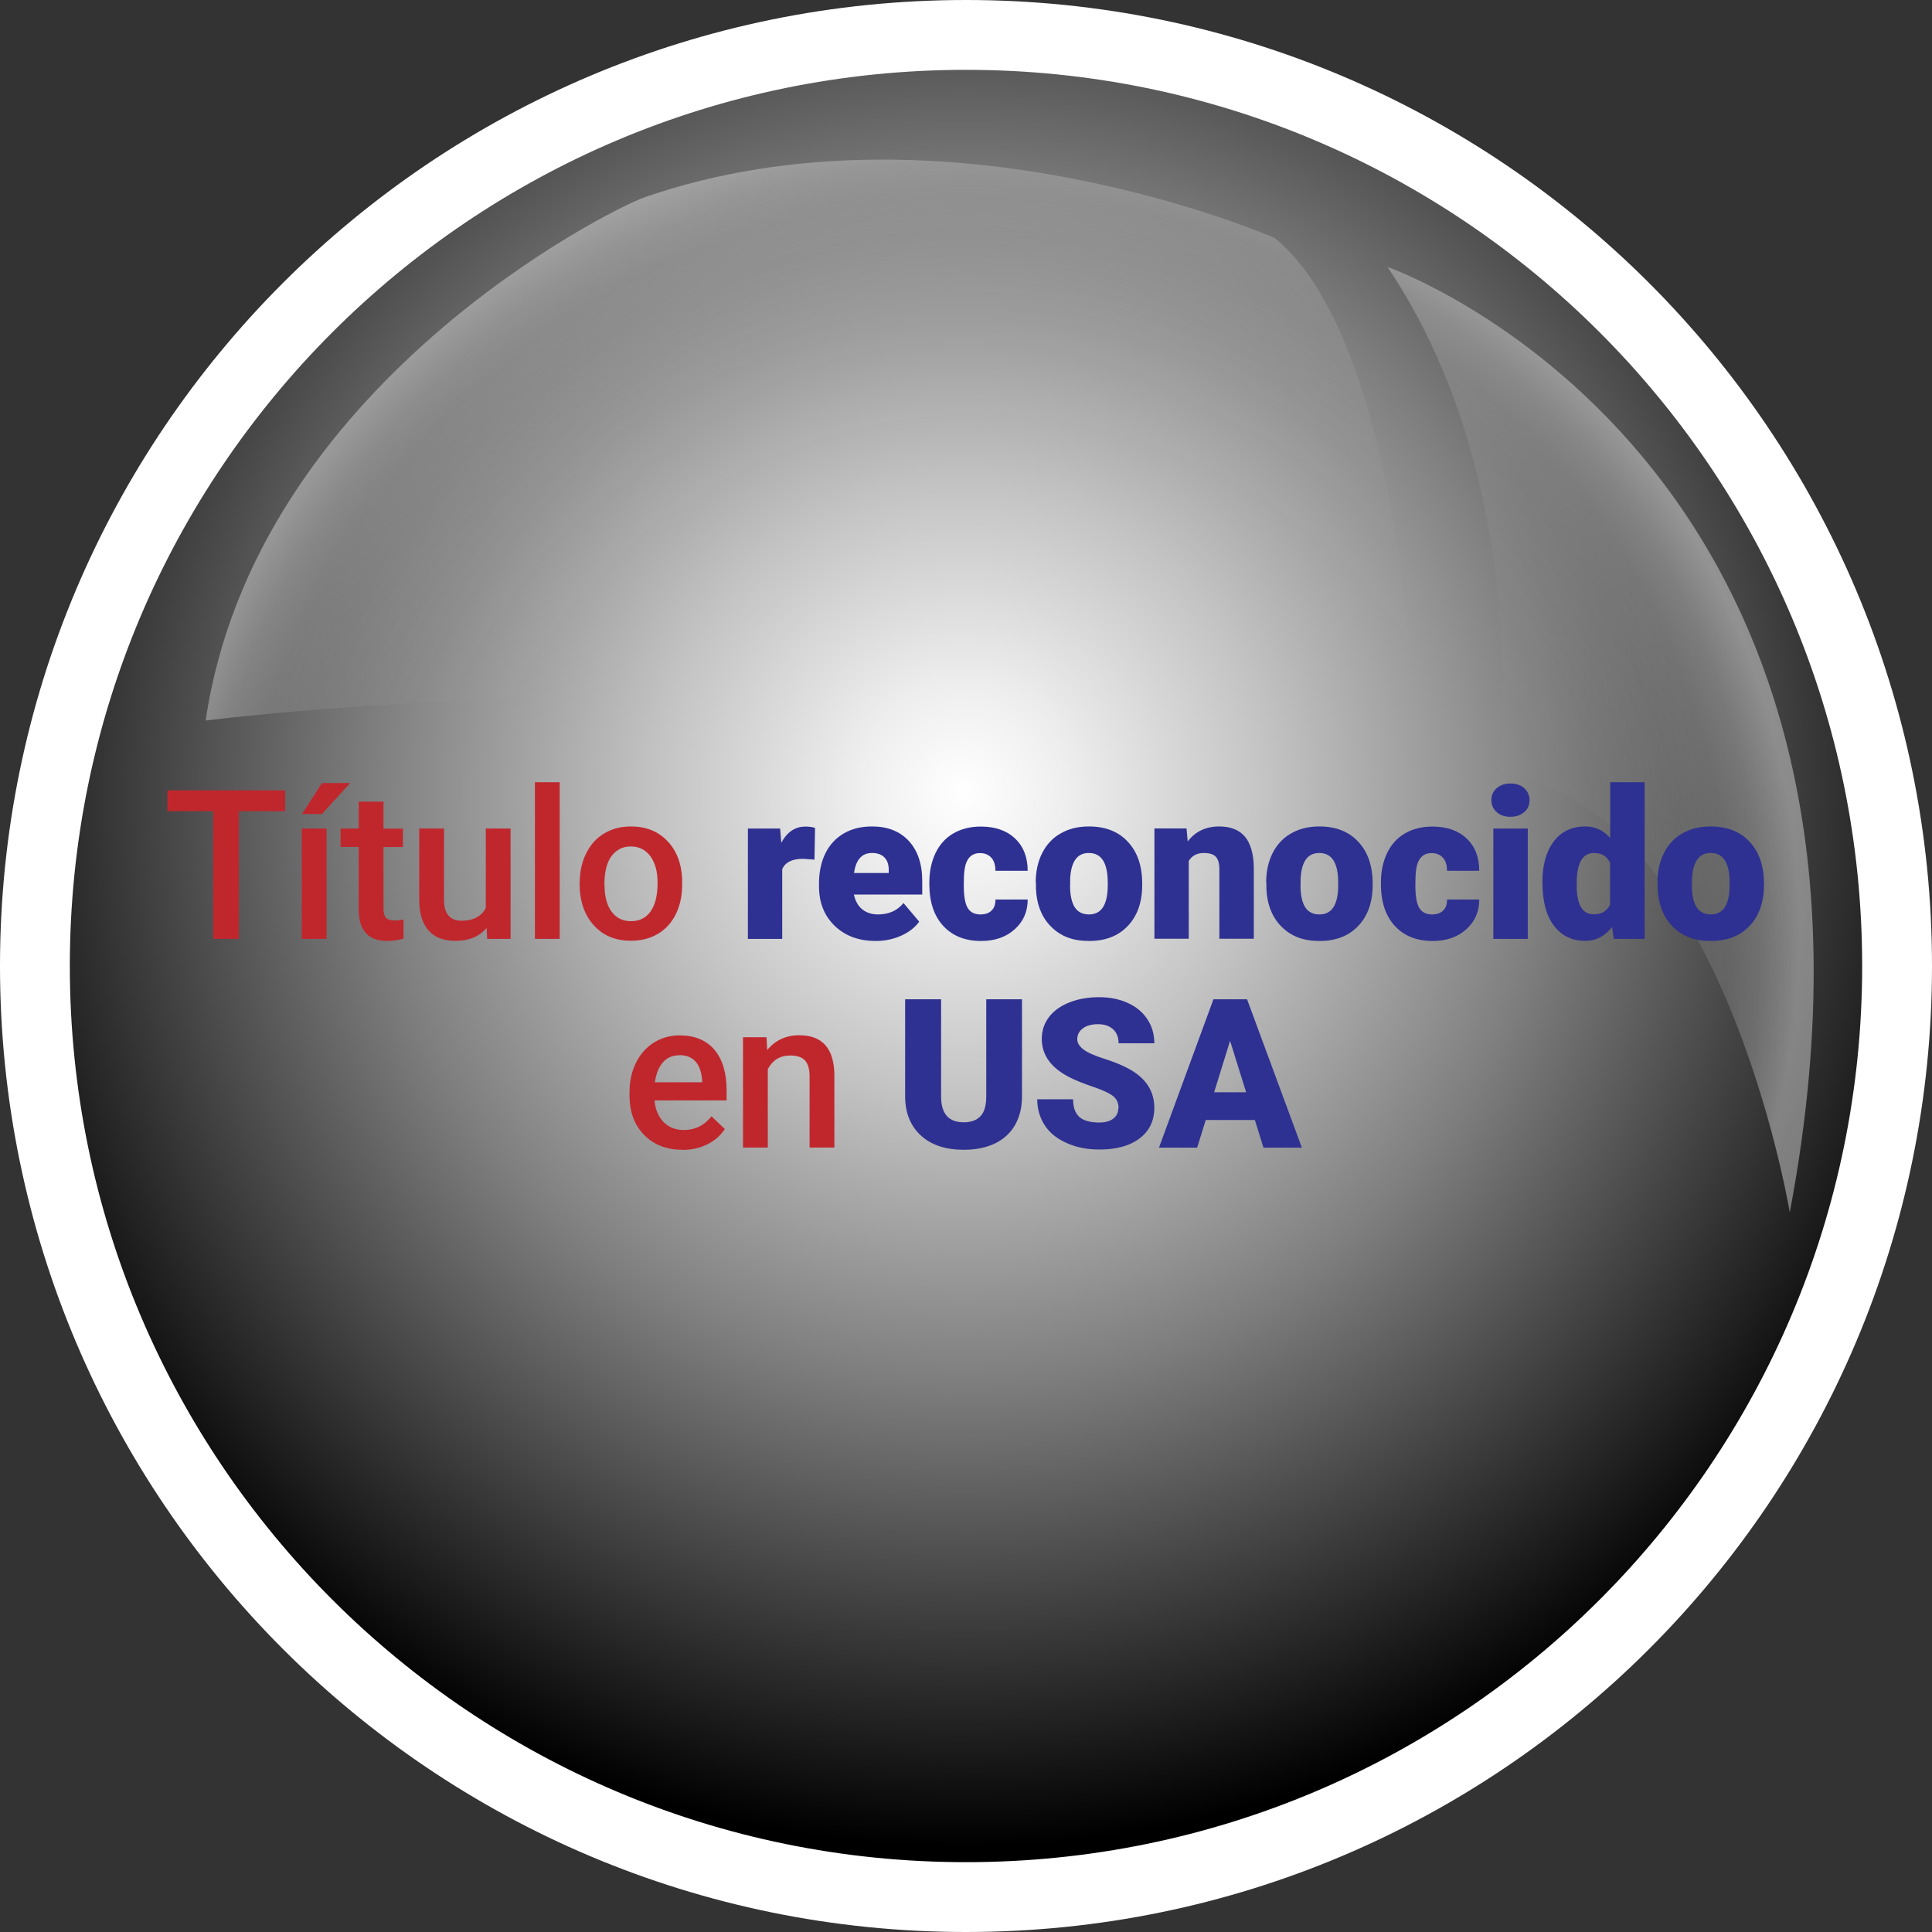 <?xml version="1.0" encoding="UTF-8"?>
<svg xmlns="http://www.w3.org/2000/svg" xmlns:xlink="http://www.w3.org/1999/xlink" viewBox="0 0 166 166">
  <rect x="0" y="0" width="166" height="166" fill="#333333" stroke="none"/>
  <defs>
    <style>
      .cls-1 {
        fill: url(#radial-gradient-2);
      }

      .cls-1, .cls-2, .cls-3, .cls-4, .cls-5, .cls-6, .cls-7, .cls-8 {
        stroke-width: 0px;
      }

      .cls-1, .cls-7 {
        opacity: .4;
      }

      .cls-9 {
        isolation: isolate;
      }

      .cls-2 {
        fill: #2e3191;
      }

      .cls-3 {
        fill: #241e64;
      }

      .cls-4, .cls-10 {
        fill: none;
      }

      .cls-11 {
        clip-path: url(#clippath-1);
      }

      .cls-5 {
        fill: #c0272d;
      }

      .cls-12 {
        clip-path: url(#clippath);
      }

      .cls-6 {
        fill: url(#radial-gradient);
        mix-blend-mode: overlay;
      }

      .cls-7 {
        fill: url(#radial-gradient-3);
      }

      .cls-8 {
        fill: #f1f1f1;
      }

      .cls-10 {
        fill-rule: evenodd;
        stroke: #fff;
        stroke-miterlimit: 10;
        stroke-width: 6px;
      }
    </style>
    <clipPath id="clippath">
      <circle class="cls-4" cx="83" cy="83" r="77.15" transform="translate(-17.2 144.14) rotate(-76.39)"/>
    </clipPath>
    <clipPath id="clippath-1">
      <rect class="cls-4" x="5.85" y="5.85" width="77.15" height="154.3"/>
    </clipPath>
    <radialGradient id="radial-gradient" cx="8.78" cy="14.85" fx="8.78" fy="14.85" r="96.45" gradientTransform="translate(109.17 67.86) rotate(76.39) scale(.94)" gradientUnits="userSpaceOnUse">
      <stop offset="0" stop-color="#fff"/>
      <stop offset=".1" stop-color="#eee"/>
      <stop offset=".29" stop-color="#c3c3c3"/>
      <stop offset=".56" stop-color="#7e7e7e"/>
      <stop offset=".89" stop-color="#202020"/>
      <stop offset="1" stop-color="#000"/>
    </radialGradient>
    <radialGradient id="radial-gradient-2" cx="10.16" cy="28.29" fx="10.16" fy="28.29" r="74.75" gradientTransform="translate(74.44 54) scale(.94)" gradientUnits="userSpaceOnUse">
      <stop offset="0" stop-color="#fff" stop-opacity="0"/>
      <stop offset=".37" stop-color="rgba(255, 255, 255, 0)" stop-opacity="0"/>
      <stop offset=".51" stop-color="rgba(255, 255, 255, .03)" stop-opacity=".03"/>
      <stop offset=".6" stop-color="rgba(255, 255, 255, .08)" stop-opacity=".08"/>
      <stop offset=".68" stop-color="rgba(255, 255, 255, .15)" stop-opacity=".15"/>
      <stop offset=".75" stop-color="rgba(255, 255, 255, .23)" stop-opacity=".23"/>
      <stop offset=".8" stop-color="rgba(255, 255, 255, .34)" stop-opacity=".34"/>
      <stop offset=".86" stop-color="rgba(255, 255, 255, .47)" stop-opacity=".47"/>
      <stop offset=".91" stop-color="rgba(255, 255, 255, .61)" stop-opacity=".61"/>
      <stop offset=".95" stop-color="rgba(255, 255, 255, .78)" stop-opacity=".78"/>
      <stop offset=".99" stop-color="rgba(255, 255, 255, .96)" stop-opacity=".96"/>
      <stop offset="1" stop-color="#fff"/>
    </radialGradient>
    <radialGradient id="radial-gradient-3" cx="13.42" cy="27.71" fx="13.42" fy="27.71" r="71.88" xlink:href="#radial-gradient-2"/>
  </defs>
  <g class="cls-9">
    <g id="Capa_1" data-name="Capa 1">
      <g>
        <g class="cls-12">
          <rect class="cls-3" x="5.85" y="5.85" width="77.15" height="154.3"/>
          <g class="cls-11">
            <g>
              <polygon class="cls-8" points="10.99 -2.25 13.38 2.57 18.7 3.35 14.85 7.1 15.76 12.41 10.99 9.9 6.23 12.41 7.14 7.1 3.29 3.35 8.61 2.57 10.99 -2.25"/>
              <polygon class="cls-8" points="10.99 22.95 13.38 27.78 18.7 28.55 14.85 32.31 15.76 37.61 10.99 35.11 6.23 37.61 7.14 32.31 3.29 28.55 8.61 27.78 10.99 22.95"/>
              <polygon class="cls-8" points="10.99 48.16 13.38 52.99 18.7 53.76 14.85 57.52 15.76 62.82 10.99 60.32 6.23 62.82 7.14 57.52 3.29 53.76 8.61 52.99 10.99 48.16"/>
              <polygon class="cls-8" points="10.99 73.37 13.38 78.19 18.7 78.97 14.85 82.72 15.76 88.03 10.99 85.52 6.23 88.03 7.14 82.72 3.29 78.97 8.61 78.19 10.99 73.37"/>
              <polygon class="cls-8" points="10.99 98.58 13.38 103.4 18.7 104.17 14.85 107.93 15.76 113.23 10.99 110.73 6.23 113.23 7.14 107.93 3.29 104.17 8.61 103.4 10.99 98.58"/>
              <polygon class="cls-8" points="10.99 123.78 13.38 128.61 18.7 129.38 14.85 133.14 15.76 138.44 10.99 135.94 6.23 138.44 7.14 133.14 3.29 129.38 8.61 128.61 10.99 123.78"/>
              <polygon class="cls-8" points="10.99 148.99 13.38 153.82 18.7 154.59 14.85 158.35 15.76 163.65 10.99 161.15 6.23 163.65 7.14 158.35 3.29 154.59 8.61 153.82 10.99 148.99"/>
              <polygon class="cls-8" points="30.69 10.24 33.08 15.07 38.4 15.84 34.55 19.6 35.46 24.9 30.69 22.4 25.93 24.9 26.84 19.6 22.99 15.84 28.31 15.07 30.69 10.24"/>
              <polygon class="cls-8" points="30.69 35.45 33.08 40.28 38.4 41.05 34.55 44.81 35.46 50.11 30.69 47.61 25.93 50.11 26.84 44.81 22.99 41.05 28.31 40.28 30.69 35.45"/>
              <polygon class="cls-8" points="30.69 60.66 33.08 65.48 38.4 66.26 34.55 70.01 35.46 75.32 30.69 72.81 25.93 75.32 26.84 70.01 22.99 66.26 28.31 65.48 30.69 60.66"/>
              <polygon class="cls-8" points="30.69 85.87 33.08 90.69 38.4 91.47 34.55 95.22 35.46 100.53 30.69 98.02 25.93 100.53 26.84 95.22 22.99 91.47 28.31 90.69 30.69 85.87"/>
              <polygon class="cls-8" points="30.69 111.07 33.08 115.9 38.4 116.67 34.55 120.43 35.46 125.73 30.69 123.23 25.93 125.73 26.84 120.43 22.99 116.67 28.31 115.9 30.69 111.07"/>
              <polygon class="cls-8" points="30.69 136.28 33.08 141.11 38.4 141.88 34.55 145.64 35.46 150.94 30.69 148.44 25.93 150.94 26.84 145.64 22.99 141.88 28.31 141.11 30.69 136.28"/>
              <polygon class="cls-8" points="49.7 -2.25 52.08 2.57 57.4 3.35 53.55 7.1 54.46 12.41 49.7 9.9 44.93 12.41 45.84 7.1 41.99 3.35 47.32 2.57 49.7 -2.25"/>
              <polygon class="cls-8" points="49.7 22.95 52.08 27.78 57.4 28.55 53.55 32.31 54.46 37.61 49.7 35.11 44.93 37.61 45.84 32.31 41.99 28.55 47.32 27.78 49.7 22.95"/>
              <polygon class="cls-8" points="49.7 48.16 52.08 52.99 57.4 53.76 53.55 57.52 54.46 62.82 49.7 60.32 44.93 62.82 45.84 57.52 41.99 53.76 47.32 52.99 49.7 48.16"/>
              <polygon class="cls-8" points="49.7 73.37 52.08 78.19 57.4 78.97 53.55 82.72 54.46 88.03 49.7 85.52 44.93 88.03 45.84 82.72 41.99 78.97 47.32 78.19 49.7 73.37"/>
              <polygon class="cls-8" points="49.7 98.58 52.08 103.4 57.4 104.17 53.55 107.93 54.46 113.23 49.7 110.73 44.93 113.23 45.84 107.93 41.99 104.17 47.32 103.4 49.7 98.58"/>
              <polygon class="cls-8" points="49.7 123.78 52.08 128.61 57.4 129.38 53.55 133.14 54.46 138.44 49.7 135.94 44.93 138.44 45.84 133.14 41.99 129.38 47.32 128.61 49.7 123.78"/>
              <polygon class="cls-8" points="49.7 148.99 52.08 153.82 57.4 154.59 53.55 158.35 54.46 163.65 49.7 161.15 44.93 163.65 45.84 158.35 41.99 154.59 47.32 153.82 49.7 148.99"/>
              <polygon class="cls-8" points="69.4 10.24 71.78 15.07 77.1 15.84 73.25 19.6 74.16 24.9 69.4 22.4 64.63 24.9 65.54 19.6 61.69 15.84 67.02 15.07 69.4 10.24"/>
              <polygon class="cls-8" points="69.4 35.45 71.78 40.28 77.1 41.05 73.25 44.81 74.16 50.11 69.4 47.61 64.63 50.11 65.54 44.81 61.69 41.05 67.02 40.28 69.4 35.45"/>
              <polygon class="cls-8" points="69.4 60.66 71.78 65.48 77.1 66.26 73.25 70.01 74.16 75.32 69.4 72.81 64.63 75.32 65.54 70.01 61.69 66.26 67.02 65.48 69.4 60.66"/>
              <polygon class="cls-8" points="69.4 85.87 71.78 90.69 77.1 91.47 73.25 95.22 74.16 100.53 69.4 98.02 64.63 100.53 65.54 95.22 61.69 91.47 67.02 90.69 69.4 85.87"/>
              <polygon class="cls-8" points="69.4 111.07 71.78 115.9 77.1 116.67 73.25 120.43 74.16 125.73 69.4 123.23 64.63 125.73 65.54 120.43 61.69 116.67 67.02 115.9 69.4 111.07"/>
              <polygon class="cls-8" points="69.4 136.28 71.78 141.11 77.1 141.88 73.25 145.64 74.16 150.94 69.4 148.44 64.63 150.94 65.54 145.64 61.69 141.88 67.02 141.11 69.4 136.28"/>
            </g>
          </g>
          <g>
            <rect class="cls-8" x="83" y="5.85" width="77.15" height="154.3"/>
            <rect class="cls-5" x="83" y="5.6" width="7.38" height="154.81"/>
            <rect class="cls-5" x="100.31" y="5.6" width="7.38" height="154.81"/>
            <rect class="cls-5" x="117.63" y="5.6" width="7.38" height="154.81"/>
            <rect class="cls-5" x="134.94" y="5.6" width="7.38" height="154.81"/>
            <rect class="cls-5" x="152.26" y="5.6" width="7.38" height="154.81"/>
          </g>
          <rect class="cls-8" x="5.85" y="58.3" width="154.3" height="49.4"/>
        </g>
        <g>
          <circle class="cls-6" cx="83" cy="83" r="77.15" transform="translate(-17.2 144.14) rotate(-76.39)"/>
          <path class="cls-1" d="M55.29,16.99c-2.7.94-33.36,16.08-37.62,44.92,0,0,53.68-6.9,104.16,3.91,0,0-.66-35.85-12.29-45.36,0,0-28.35-12.49-54.24-3.48Z"/>
          <path class="cls-7" d="M119.2,22.93s46.87,16.35,34.58,81.24c0,0-5.9-35.56-25.07-37.69,0,0,3.28-24.54-9.5-43.55Z"/>
        </g>
        <g>
          <g>
            <path class="cls-5" d="M24.5,69.7h-3.98v10.97h-2.2v-10.97h-3.94v-1.79h10.12v1.79Z"/>
            <path class="cls-5" d="M28.06,80.67h-2.13v-9.48h2.13v9.48ZM27.66,67.28h2.43l-2.43,2.66h-1.71s1.71-2.66,1.71-2.66Z"/>
            <path class="cls-5" d="M32.95,68.89v2.31h1.67v1.58h-1.67v5.29c0,.36.07.62.21.78s.4.24.77.24c.25,0,.49-.03.74-.09v1.65c-.49.13-.95.2-1.4.2-1.63,0-2.45-.9-2.45-2.71v-5.37h-1.56v-1.58h1.56v-2.31h2.13Z"/>
            <path class="cls-5" d="M41.8,79.74c-.63.74-1.51,1.1-2.66,1.1-1.03,0-1.81-.3-2.33-.9s-.79-1.47-.79-2.61v-6.14h2.13v6.11c0,1.2.5,1.81,1.5,1.81s1.73-.37,2.09-1.11v-6.81h2.13v9.48h-2.01l-.05-.93Z"/>
            <path class="cls-5" d="M48.09,80.67h-2.13v-13.46h2.13v13.46Z"/>
            <path class="cls-5" d="M49.81,75.84c0-.93.18-1.76.55-2.51s.88-1.32,1.55-1.72,1.43-.6,2.3-.6c1.28,0,2.32.41,3.11,1.23.8.82,1.23,1.92,1.29,3.28v.5c0,.93-.17,1.77-.53,2.5-.36.74-.87,1.31-1.54,1.71-.67.4-1.44.6-2.32.6-1.34,0-2.41-.44-3.21-1.34-.8-.89-1.21-2.08-1.21-3.56v-.11ZM51.94,76.03c0,.98.2,1.74.6,2.29.4.55.96.83,1.68.83s1.28-.28,1.68-.84c.4-.56.6-1.38.6-2.46,0-.96-.21-1.72-.62-2.28-.41-.56-.97-.84-1.68-.84s-1.25.28-1.66.83-.61,1.38-.61,2.47Z"/>
            <path class="cls-2" d="M69.97,73.86l-.97-.07c-.93,0-1.52.29-1.79.88v6h-2.95v-9.48h2.77l.1,1.22c.5-.93,1.19-1.39,2.08-1.39.32,0,.59.04.82.11l-.05,2.74Z"/>
            <path class="cls-2" d="M75.25,80.85c-1.45,0-2.63-.43-3.53-1.3-.9-.87-1.35-2-1.35-3.39v-.25c0-.97.18-1.83.54-2.57.36-.74.88-1.31,1.57-1.72s1.51-.61,2.45-.61c1.33,0,2.38.41,3.15,1.24s1.16,1.98,1.16,3.46v1.15h-5.87c.11.53.34.95.69,1.25.36.3.82.46,1.38.46.93,0,1.66-.33,2.19-.98l1.35,1.6c-.37.51-.89.91-1.56,1.21-.67.3-1.4.45-2.18.45ZM74.92,73.29c-.86,0-1.38.57-1.54,1.72h2.98v-.23c.01-.47-.11-.84-.36-1.1-.25-.26-.61-.39-1.08-.39Z"/>
            <path class="cls-2" d="M84.24,78.57c.41,0,.74-.11.96-.34.23-.22.34-.54.33-.94h2.77c0,1.04-.37,1.89-1.12,2.56-.75.67-1.7,1-2.88,1-1.38,0-2.46-.43-3.26-1.3-.79-.86-1.19-2.06-1.19-3.59v-.12c0-.96.18-1.8.53-2.54.35-.73.86-1.3,1.53-1.69.67-.39,1.46-.59,2.37-.59,1.23,0,2.21.34,2.93,1.02.72.68,1.09,1.61,1.09,2.78h-2.77c0-.49-.12-.87-.36-1.13-.24-.26-.56-.39-.96-.39-.77,0-1.21.49-1.34,1.46-.04.31-.06.74-.06,1.28,0,.95.11,1.61.34,1.98.23.37.59.55,1.09.55Z"/>
            <path class="cls-2" d="M88.99,75.84c0-.95.18-1.79.55-2.53.37-.74.9-1.31,1.59-1.7.69-.4,1.5-.6,2.43-.6,1.42,0,2.54.44,3.35,1.32.82.88,1.23,2.07,1.23,3.59v.11c0,1.48-.41,2.65-1.23,3.52s-1.93,1.3-3.33,1.3-2.43-.4-3.25-1.21c-.82-.81-1.26-1.91-1.32-3.29v-.5ZM91.94,76.03c0,.88.14,1.52.41,1.93.27.41.68.61,1.22.61,1.05,0,1.59-.81,1.61-2.43v-.3c0-1.7-.54-2.55-1.63-2.55-.99,0-1.52.73-1.6,2.2v.53Z"/>
            <path class="cls-2" d="M101.95,71.19l.1,1.11c.65-.86,1.56-1.29,2.71-1.29.99,0,1.72.3,2.21.88.49.59.74,1.48.76,2.66v6.11h-2.96v-5.98c0-.48-.1-.83-.29-1.05s-.54-.34-1.05-.34c-.58,0-1.01.23-1.29.68v6.69h-2.95v-9.48h2.77Z"/>
            <path class="cls-2" d="M108.79,75.84c0-.95.18-1.79.55-2.53.37-.74.9-1.31,1.59-1.7.69-.4,1.5-.6,2.43-.6,1.42,0,2.54.44,3.35,1.32.82.88,1.23,2.07,1.23,3.59v.11c0,1.48-.41,2.65-1.23,3.52s-1.93,1.3-3.33,1.3-2.43-.4-3.25-1.21c-.82-.81-1.26-1.91-1.32-3.29v-.5ZM111.74,76.03c0,.88.14,1.52.41,1.93.27.41.68.61,1.22.61,1.05,0,1.59-.81,1.61-2.43v-.3c0-1.7-.54-2.55-1.63-2.55-.99,0-1.52.73-1.6,2.2v.53Z"/>
            <path class="cls-2" d="M123.04,78.57c.41,0,.74-.11.96-.34.23-.22.34-.54.33-.94h2.77c0,1.04-.37,1.89-1.12,2.56-.75.67-1.7,1-2.88,1-1.38,0-2.46-.43-3.26-1.3-.79-.86-1.19-2.06-1.19-3.59v-.12c0-.96.18-1.8.53-2.54.35-.73.86-1.3,1.53-1.69.67-.39,1.46-.59,2.37-.59,1.23,0,2.21.34,2.93,1.02.72.68,1.09,1.61,1.09,2.78h-2.77c0-.49-.12-.87-.36-1.13-.24-.26-.56-.39-.96-.39-.77,0-1.21.49-1.34,1.46-.04.31-.06.74-.06,1.28,0,.95.11,1.61.34,1.98.23.37.59.55,1.09.55Z"/>
            <path class="cls-2" d="M128.14,68.75c0-.42.15-.76.46-1.03s.7-.4,1.18-.4.88.13,1.18.4.46.61.46,1.03-.15.77-.46,1.03-.7.4-1.18.4-.88-.13-1.18-.4-.46-.61-.46-1.03ZM131.27,80.67h-2.96v-9.48h2.96v9.48Z"/>
            <path class="cls-2" d="M132.52,75.86c0-1.5.32-2.68.97-3.55.65-.86,1.55-1.3,2.72-1.3.85,0,1.56.33,2.14,1v-4.8h2.96v13.46h-2.65l-.15-1.02c-.61.79-1.38,1.19-2.31,1.19-1.13,0-2.02-.43-2.68-1.3-.66-.86-.99-2.09-.99-3.69ZM135.47,76.04c0,1.68.49,2.52,1.47,2.52.65,0,1.12-.27,1.4-.82v-3.61c-.27-.56-.73-.84-1.38-.84-.91,0-1.4.74-1.48,2.21v.54Z"/>
            <path class="cls-2" d="M142.41,75.84c0-.95.18-1.79.55-2.53.37-.74.9-1.31,1.59-1.7.69-.4,1.5-.6,2.43-.6,1.42,0,2.54.44,3.35,1.32.82.88,1.23,2.07,1.23,3.59v.11c0,1.48-.41,2.65-1.23,3.52s-1.93,1.3-3.33,1.3-2.43-.4-3.25-1.21c-.82-.81-1.26-1.91-1.32-3.29v-.5ZM145.37,76.03c0,.88.14,1.52.41,1.93.27.41.68.61,1.22.61,1.05,0,1.59-.81,1.61-2.43v-.3c0-1.7-.54-2.55-1.63-2.55-.99,0-1.52.73-1.6,2.2v.53Z"/>
          </g>
          <g>
            <path class="cls-5" d="M58.63,98.79c-1.35,0-2.44-.42-3.28-1.27-.84-.85-1.26-1.98-1.26-3.4v-.26c0-.95.18-1.79.55-2.54s.88-1.32,1.54-1.74c.66-.41,1.4-.62,2.21-.62,1.29,0,2.29.41,2.99,1.23.7.82,1.05,1.99,1.05,3.5v.86h-6.19c.06.78.33,1.4.78,1.86s1.04.68,1.73.68c.98,0,1.77-.39,2.38-1.18l1.15,1.1c-.38.57-.89,1.01-1.52,1.32-.63.31-1.35.47-2.13.47ZM58.37,90.67c-.58,0-1.06.2-1.41.61-.36.41-.59.98-.69,1.71h4.06v-.16c-.05-.71-.24-1.25-.57-1.62s-.79-.55-1.38-.55Z"/>
            <path class="cls-5" d="M65.86,89.13l.06,1.09c.7-.85,1.62-1.27,2.76-1.27,1.97,0,2.98,1.13,3.01,3.39v6.26h-2.13v-6.14c0-.6-.13-1.05-.39-1.34-.26-.29-.69-.43-1.28-.43-.86,0-1.5.39-1.92,1.17v6.74h-2.13v-9.48h2.01Z"/>
            <path class="cls-2" d="M87.81,85.86v8.35c0,.95-.2,1.76-.6,2.46-.4.69-.98,1.22-1.73,1.58-.75.36-1.64.54-2.67.54-1.55,0-2.78-.4-3.67-1.21-.89-.81-1.35-1.91-1.37-3.31v-8.41h3.09v8.47c.04,1.4.68,2.1,1.94,2.1.64,0,1.12-.18,1.45-.53.33-.35.49-.92.49-1.71v-8.33h3.07Z"/>
            <path class="cls-2" d="M96.11,95.22c0-.45-.16-.8-.48-1.05-.32-.25-.88-.51-1.68-.78-.8-.27-1.45-.53-1.96-.78-1.65-.81-2.48-1.93-2.48-3.35,0-.71.21-1.33.62-1.87.41-.54.99-.96,1.75-1.26s1.6-.45,2.54-.45,1.74.16,2.47.49c.73.33,1.29.79,1.69,1.4.4.6.6,1.29.6,2.07h-3.07c0-.52-.16-.92-.48-1.21s-.75-.43-1.29-.43-.98.12-1.3.36c-.32.24-.48.55-.48.92,0,.33.18.62.53.89.35.27.97.54,1.85.82s1.61.59,2.17.91c1.38.79,2.07,1.89,2.07,3.28,0,1.12-.42,1.99-1.26,2.63-.84.64-1.99.96-3.46.96-1.03,0-1.97-.18-2.81-.56-.84-.37-1.47-.88-1.89-1.53-.42-.65-.64-1.39-.64-2.23h3.08c0,.68.18,1.19.53,1.51.35.32.93.49,1.72.49.51,0,.91-.11,1.2-.33.29-.22.44-.53.44-.92Z"/>
            <path class="cls-2" d="M107.81,96.23h-4.21l-.74,2.38h-3.28l4.68-12.75h2.89l4.71,12.75h-3.3l-.74-2.38ZM104.33,93.85h2.74l-1.38-4.42-1.37,4.42Z"/>
          </g>
        </g>
        <path class="cls-10" d="M163,83c0,44.18-35.82,80-80,80S3,127.18,3,83,38.82,3,83,3s80,35.82,80,80Z"/>
      </g>
    </g>
  </g>
</svg>